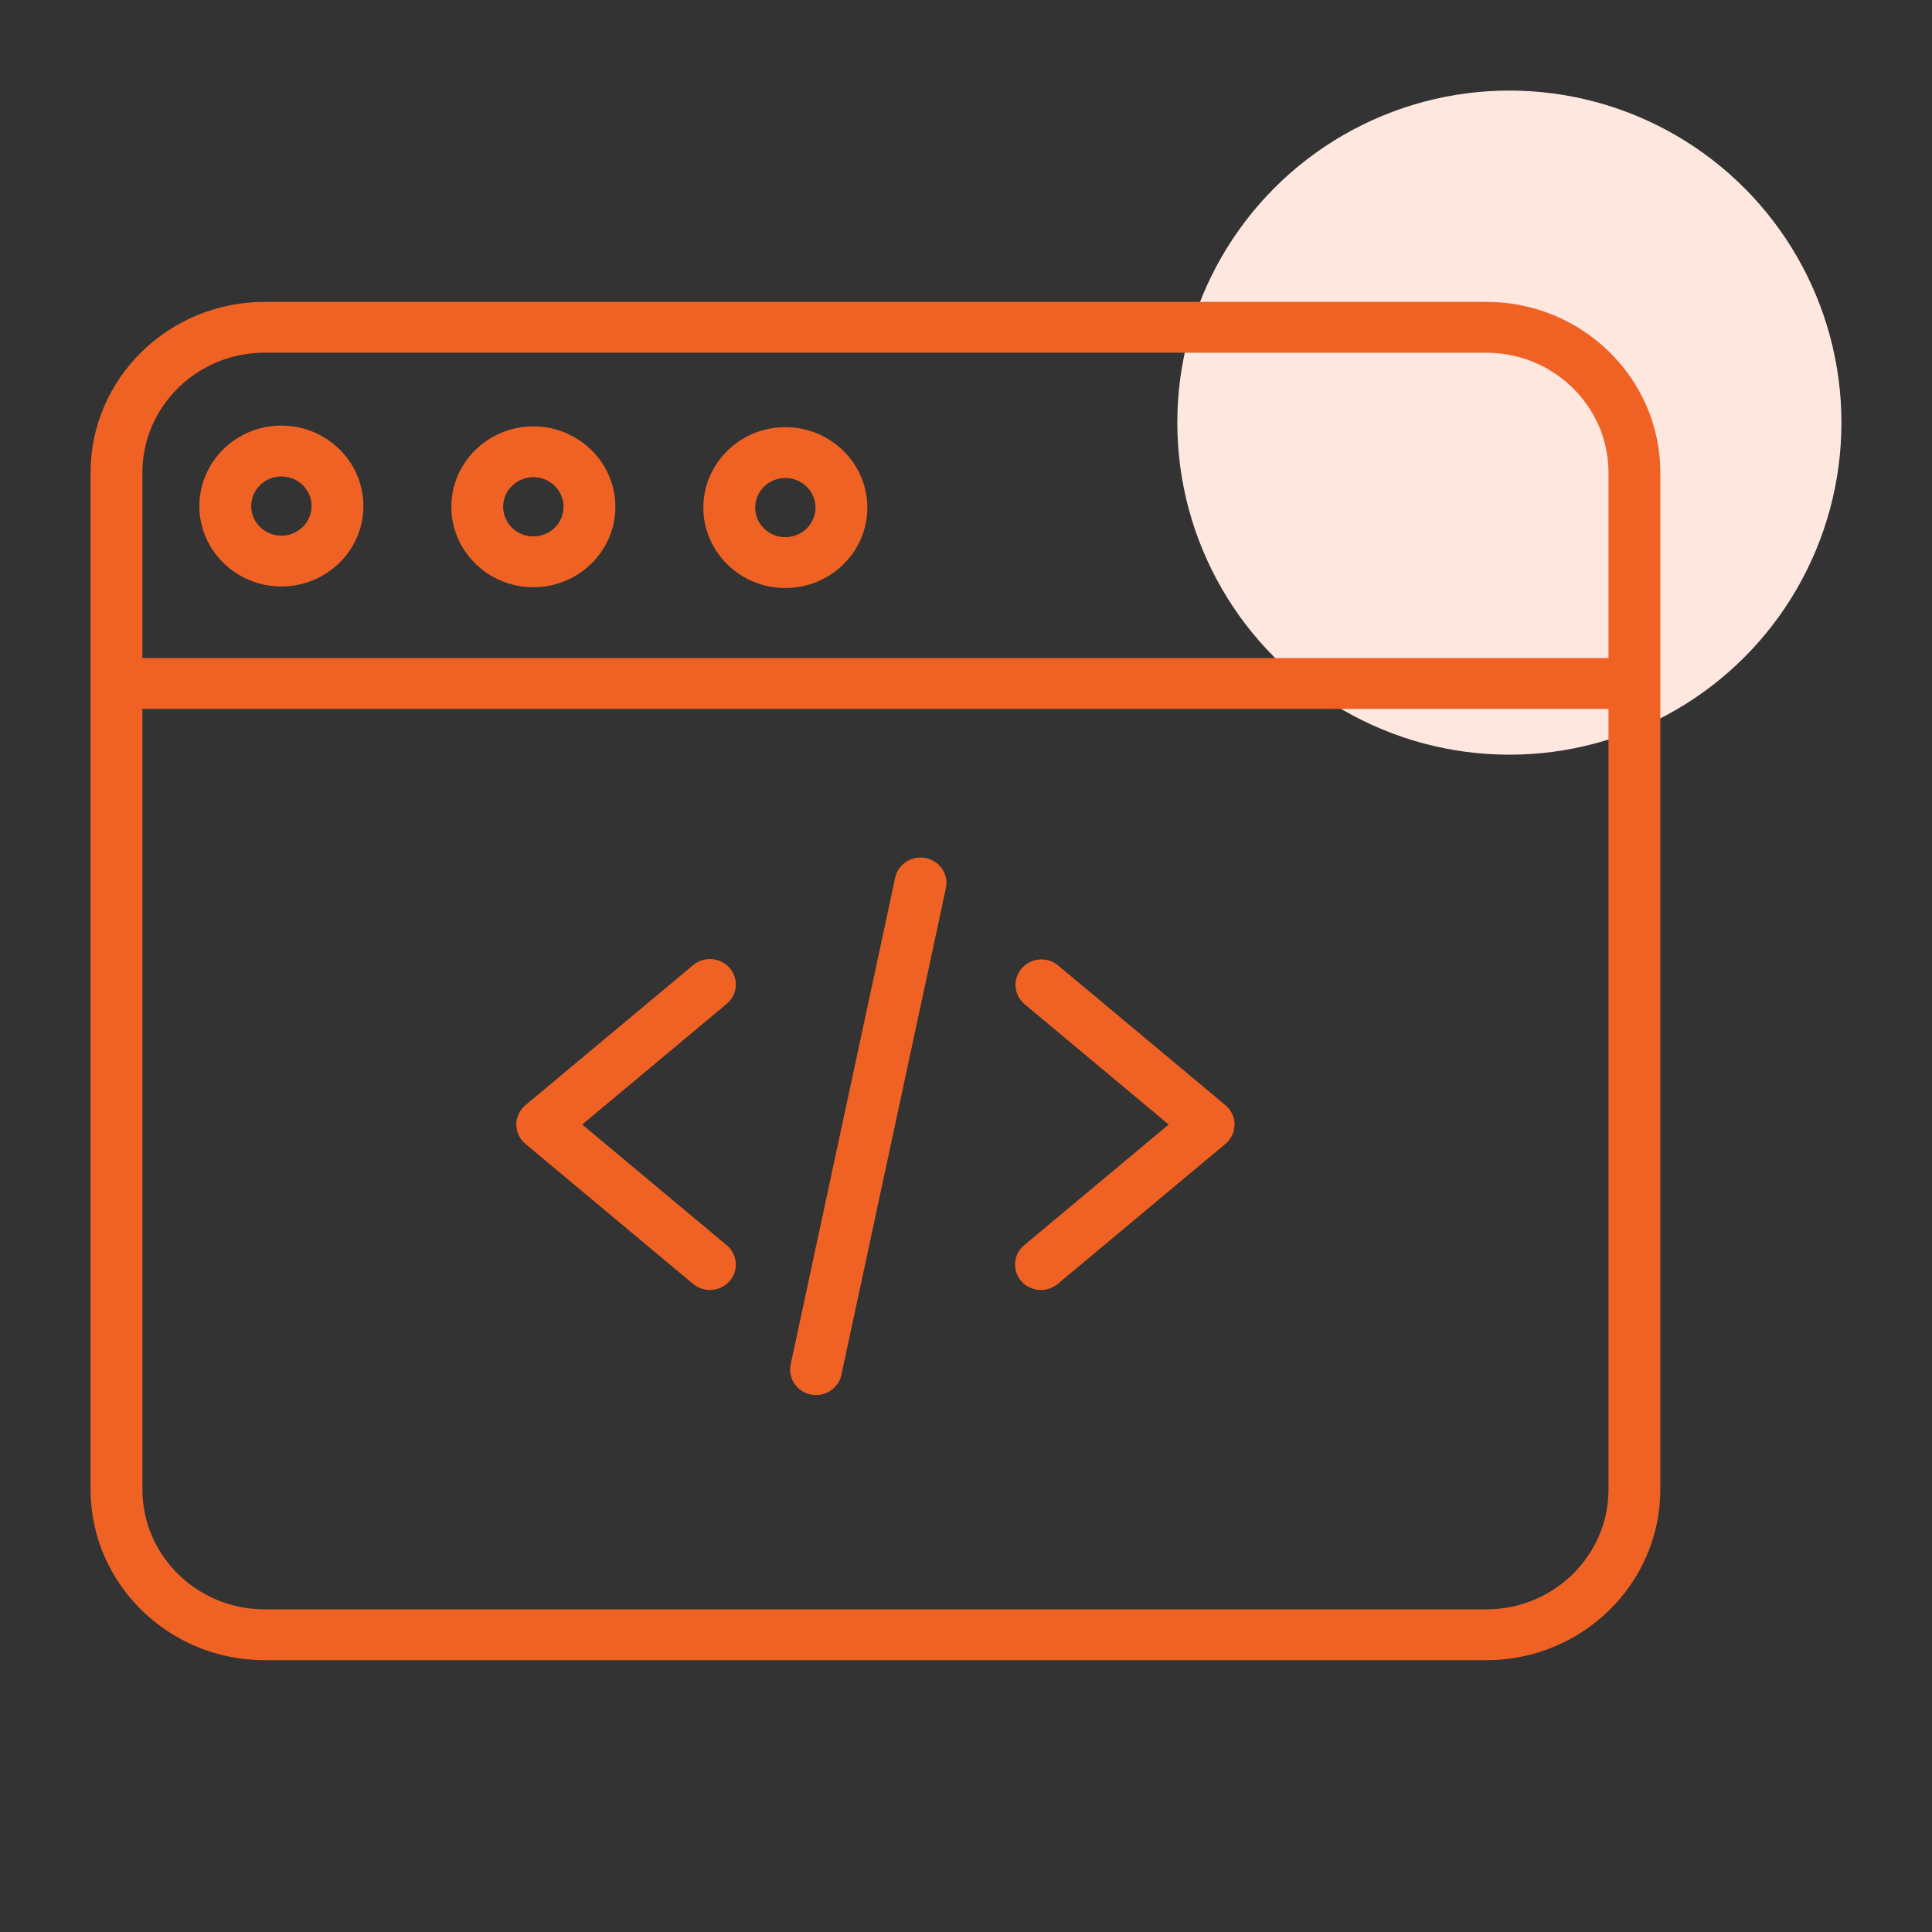 <svg width="64" height="64" viewBox="0 0 64 64" fill="none" xmlns="http://www.w3.org/2000/svg">
<rect x="0" y="0" width="64" height="64" fill="#333333" stroke="none"/>
<circle cx="50" cy="14" r="11" fill="#FDE7DE"/>
<path d="M23.517 42.733C23.313 42.733 23.116 42.662 22.961 42.532L17.405 37.892C17.311 37.813 17.235 37.715 17.183 37.605C17.131 37.494 17.104 37.373 17.104 37.251C17.104 37.13 17.131 37.009 17.183 36.898C17.235 36.788 17.311 36.689 17.405 36.61L22.961 31.971C23.134 31.826 23.359 31.755 23.586 31.773C23.813 31.79 24.023 31.896 24.171 32.066C24.478 32.42 24.435 32.951 24.074 33.253L19.286 37.251L24.074 41.25C24.207 41.361 24.303 41.511 24.348 41.677C24.392 41.844 24.384 42.02 24.323 42.182C24.262 42.344 24.152 42.483 24.008 42.582C23.864 42.68 23.692 42.733 23.517 42.733ZM34.483 42.733C34.24 42.733 33.999 42.632 33.829 42.437C33.682 42.267 33.609 42.046 33.627 41.823C33.645 41.601 33.753 41.395 33.926 41.25L38.714 37.251L33.926 33.253C33.759 33.106 33.657 32.901 33.642 32.682C33.627 32.463 33.699 32.246 33.845 32.079C33.99 31.912 34.196 31.807 34.419 31.786C34.643 31.766 34.865 31.832 35.039 31.971L40.594 36.61C40.689 36.689 40.765 36.788 40.817 36.898C40.869 37.009 40.896 37.129 40.896 37.251C40.896 37.373 40.869 37.494 40.817 37.604C40.765 37.715 40.689 37.813 40.594 37.892L35.039 42.532C34.884 42.662 34.687 42.733 34.483 42.733H34.483ZM27.033 46.213C26.905 46.213 26.779 46.185 26.664 46.131C26.548 46.077 26.446 45.999 26.366 45.902C26.285 45.804 26.228 45.691 26.198 45.569C26.168 45.447 26.166 45.32 26.192 45.197L29.654 29.075C29.701 28.856 29.835 28.665 30.025 28.543C30.216 28.421 30.448 28.378 30.671 28.424C30.894 28.471 31.089 28.601 31.213 28.788C31.338 28.976 31.381 29.203 31.334 29.422L27.872 45.544C27.832 45.733 27.726 45.902 27.573 46.024C27.421 46.146 27.23 46.212 27.033 46.213Z" fill="#EF6224"/>
<path d="M49.236 54.996H8.764C5.586 54.996 3 52.46 3 49.343V15.653C3 12.536 5.586 10 8.764 10H49.236C52.414 10 55 12.536 55 15.653V49.343C55 52.46 52.414 54.996 49.236 54.996ZM8.764 11.684C6.533 11.684 4.717 13.465 4.717 15.653V49.343C4.717 51.531 6.533 53.312 8.764 53.312H49.236C51.467 53.312 53.283 51.531 53.283 49.343V15.653C53.283 13.465 51.467 11.684 49.236 11.684H8.764Z" fill="#EF6224"/>
<path d="M54.142 23.483H3.859C3.633 23.479 3.419 23.388 3.261 23.231C3.103 23.073 3.014 22.861 3.014 22.64C3.014 22.42 3.103 22.208 3.261 22.05C3.419 21.893 3.633 21.802 3.859 21.799H54.142C54.367 21.802 54.581 21.893 54.739 22.05C54.897 22.208 54.986 22.42 54.986 22.64C54.986 22.861 54.897 23.073 54.739 23.231C54.581 23.388 54.367 23.479 54.142 23.483ZM17.668 19.453C16.171 19.453 14.951 18.258 14.951 16.789C14.951 15.32 16.171 14.124 17.668 14.124C19.166 14.124 20.385 15.32 20.385 16.789C20.385 18.258 19.166 19.453 17.668 19.453ZM17.668 15.808C17.117 15.808 16.668 16.248 16.668 16.789C16.668 17.33 17.117 17.77 17.668 17.77C18.22 17.77 18.668 17.33 18.668 16.789C18.668 16.248 18.22 15.808 17.668 15.808ZM9.321 19.428C7.823 19.428 6.604 18.232 6.604 16.763C6.604 15.294 7.823 14.098 9.321 14.098C10.819 14.098 12.038 15.294 12.038 16.763C12.038 18.232 10.819 19.428 9.321 19.428ZM9.321 15.783C8.77 15.783 8.321 16.223 8.321 16.763C8.321 17.304 8.77 17.744 9.321 17.744C9.872 17.744 10.321 17.304 10.321 16.763C10.321 16.223 9.872 15.783 9.321 15.783ZM26.015 19.479C24.518 19.479 23.299 18.284 23.299 16.814C23.299 15.346 24.518 14.15 26.015 14.15C27.514 14.15 28.732 15.345 28.732 16.814C28.732 18.284 27.514 19.479 26.015 19.479ZM26.015 15.834C25.465 15.834 25.016 16.273 25.016 16.814C25.016 17.355 25.465 17.795 26.015 17.795C26.567 17.795 27.015 17.355 27.015 16.814C27.015 16.273 26.567 15.834 26.015 15.834Z" fill="#EF6224"/>
</svg>

